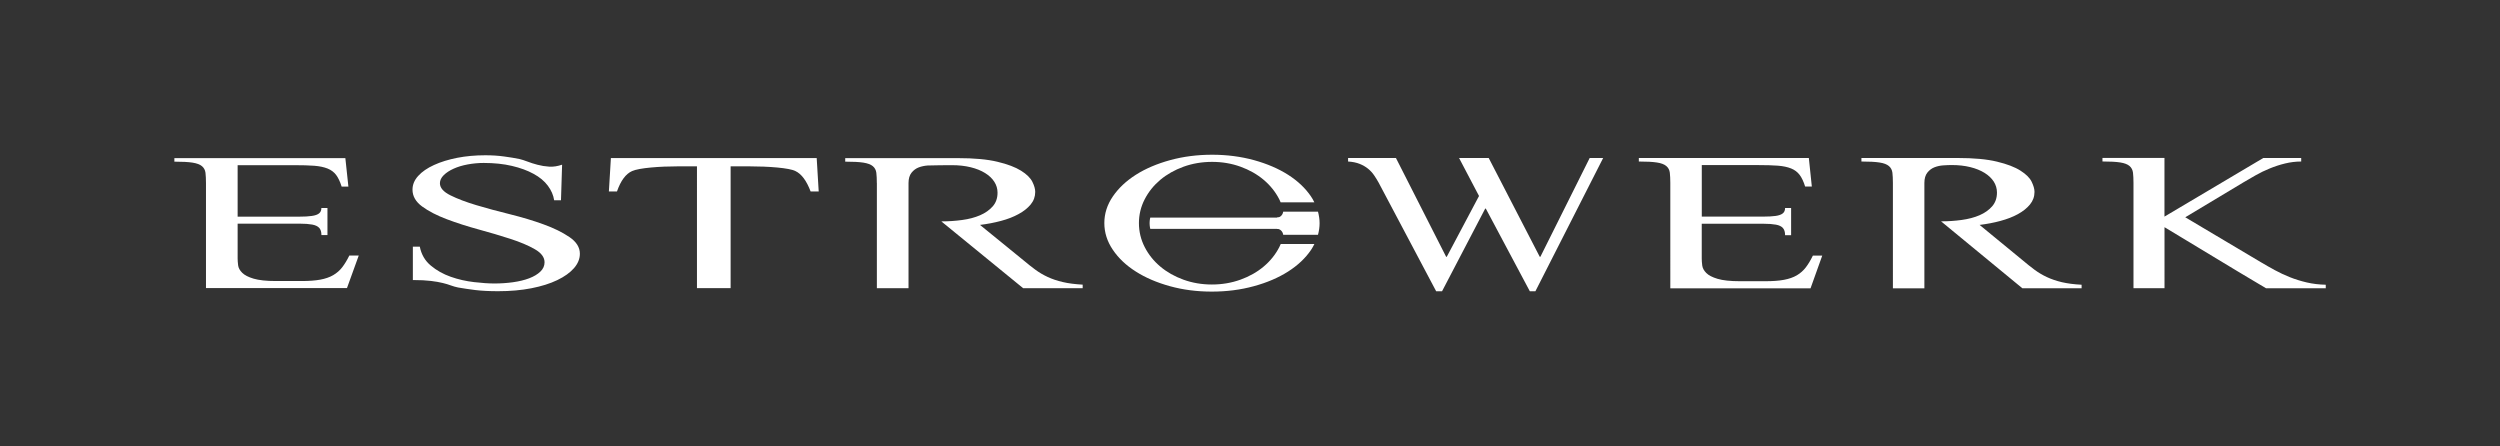 <?xml version="1.0" encoding="utf-8"?>
<!-- Generator: Adobe Illustrator 27.10.0, SVG Export Plug-In . SVG Version: 6.00 Build 0)  -->
<svg version="1.1" id="Layer_1" xmlns="http://www.w3.org/2000/svg" xmlns:xlink="http://www.w3.org/1999/xlink" x="0px" y="0px"
	 viewBox="0 0 560 100" style="enable-background:new 0 0 560 100;" xml:space="preserve">
<rect x="0" y="0" width="560" height="100" fill="#333333" stroke="none"/>
<style type="text/css">
	.st0{fill:#FFFFFF;}
</style>
<g>
	<path class="st0" d="M53.23,48.53h10.03c1.51,0,2.79,0,3.84,0c1.11,0,2.03-0.05,2.75-0.16c0.73-0.1,1.27-0.29,1.62-0.57
		c0.35-0.28,0.52-0.68,0.52-1.21h1.36v6.07H72c0-0.7-0.16-1.24-0.49-1.61c-0.33-0.36-0.86-0.62-1.59-0.75
		c-0.73-0.13-1.65-0.2-2.75-0.2c-1.11,0-2.41,0-3.92,0H53.23v7.79c0,0.44,0.04,0.95,0.11,1.54c0.07,0.59,0.38,1.14,0.91,1.67
		c0.53,0.53,1.38,0.97,2.56,1.32s2.85,0.53,5.01,0.53h5.73c1.66,0,3.05-0.1,4.19-0.31c1.13-0.21,2.1-0.54,2.9-1.01
		c0.8-0.47,1.48-1.06,2.03-1.78c0.55-0.72,1.08-1.59,1.58-2.62h2.11l-2.64,7.3H46.14V41c0-0.91-0.04-1.67-0.11-2.29
		c-0.08-0.62-0.34-1.11-0.79-1.49c-0.45-0.38-1.16-0.64-2.11-0.79c-0.96-0.15-2.31-0.22-4.07-0.22v-0.79h38.3l0.68,6.38h-1.51
		c-0.35-1.11-0.77-1.99-1.24-2.62c-0.48-0.63-1.12-1.11-1.92-1.43c-0.81-0.32-1.8-0.53-2.98-0.62C69.2,37.04,67.73,37,65.97,37
		H53.23V48.53z"/>
	<path class="st0" d="M94.03,55.22c0.34,1.76,1.16,3.18,2.47,4.27c1.3,1.09,2.79,1.92,4.47,2.51c1.67,0.59,3.41,0.98,5.2,1.19
		c1.79,0.21,3.31,0.31,4.56,0.31c1.42,0,2.81-0.09,4.18-0.28c1.36-0.19,2.57-0.48,3.62-0.88c1.05-0.4,1.89-0.9,2.51-1.5
		c0.63-0.6,0.94-1.3,0.94-2.09c0-1.11-0.72-2.09-2.17-2.92c-1.45-0.84-3.28-1.61-5.5-2.33c-2.22-0.72-4.59-1.42-7.12-2.11
		c-2.53-0.69-4.9-1.45-7.12-2.29c-2.22-0.84-4.05-1.78-5.5-2.84c-1.45-1.06-2.17-2.32-2.17-3.78c0-1.11,0.42-2.14,1.28-3.08
		c0.85-0.94,2.03-1.75,3.54-2.44c1.5-0.69,3.24-1.22,5.2-1.61c1.96-0.38,4.05-0.57,6.27-0.57c1.53,0,2.94,0.09,4.22,0.27
		c1.28,0.17,2.43,0.36,3.45,0.57c0.51,0.12,1.11,0.31,1.79,0.57c0.68,0.26,1.43,0.51,2.26,0.72c0.82,0.22,1.69,0.36,2.6,0.42
		c0.91,0.06,1.88-0.09,2.9-0.44l-0.25,7.97h-1.53c-0.17-1.14-0.64-2.23-1.41-3.26c-0.77-1.03-1.83-1.92-3.2-2.66
		c-1.36-0.75-2.98-1.34-4.86-1.78c-1.87-0.44-3.97-0.66-6.31-0.66c-1.19,0-2.38,0.11-3.58,0.33c-1.19,0.22-2.24,0.54-3.15,0.95
		c-0.91,0.41-1.65,0.89-2.22,1.45c-0.57,0.56-0.86,1.16-0.86,1.81c0,1.03,0.78,1.93,2.35,2.71c1.56,0.78,3.49,1.51,5.79,2.2
		c2.3,0.69,4.82,1.37,7.54,2.04c2.73,0.68,5.24,1.43,7.54,2.27c2.3,0.83,4.23,1.78,5.79,2.84c1.56,1.06,2.34,2.3,2.34,3.74
		c0,1.14-0.44,2.22-1.32,3.23c-0.88,1.01-2.13,1.9-3.75,2.68c-1.62,0.78-3.55,1.38-5.79,1.82c-2.25,0.44-4.73,0.66-7.46,0.66
		c-1.99,0-3.69-0.09-5.11-0.26c-1.42-0.18-2.7-0.37-3.84-0.57c-0.57-0.12-1.11-0.27-1.62-0.46s-1.12-0.38-1.83-0.55
		c-0.71-0.18-1.59-0.33-2.64-0.46c-1.05-0.13-2.4-0.2-4.05-0.2v-7.48H94.03z"/>
	<path class="st0" d="M156.12,37.26h-4.22c-4.12,0-8.75,0.35-10.31,1.06c-1.41,0.62-2.54,2.14-3.39,4.57h-1.81l0.45-7.48h46.1
		l0.45,7.48h-1.81c-0.91-2.4-2.04-3.93-3.4-4.57c-1.36-0.71-6.01-1.06-10.38-1.06h-4.14v27.28h-7.54V37.26z"/>
	<path class="st0" d="M196.41,41c0-0.91-0.04-1.67-0.11-2.29c-0.08-0.62-0.34-1.11-0.79-1.49c-0.45-0.38-1.16-0.64-2.11-0.79
		c-0.96-0.15-2.31-0.22-4.07-0.22v-0.79h25.21c3.67,0,6.64,0.27,8.9,0.82c2.26,0.54,4.02,1.21,5.28,2c1.26,0.79,2.1,1.62,2.53,2.48
		c0.43,0.87,0.64,1.62,0.64,2.27c0,1.06-0.34,2-1.02,2.82c-0.68,0.82-1.59,1.54-2.72,2.15c-1.13,0.62-2.44,1.13-3.92,1.52
		c-1.49,0.4-3.05,0.7-4.71,0.9l9.73,7.92c0.9,0.76,1.78,1.46,2.64,2.09c0.85,0.63,1.78,1.18,2.79,1.65c1,0.47,2.13,0.85,3.39,1.14
		c1.26,0.3,2.74,0.48,4.45,0.58v0.79h-13.34l-18.32-14.96c1.56,0,3.1-0.1,4.64-0.31c1.53-0.2,2.87-0.56,4.03-1.06
		c1.16-0.5,2.1-1.16,2.83-1.98c0.73-0.82,1.09-1.85,1.09-3.08c0-0.88-0.24-1.69-0.72-2.44c-0.48-0.75-1.16-1.4-2.07-1.96
		c-0.9-0.56-1.98-0.99-3.24-1.3c-1.26-0.31-2.64-0.46-4.15-0.46c-0.55,0-4.75,0.02-5.46,0.07c-0.7,0.05-1.37,0.19-2,0.42
		c-0.63,0.24-1.17,0.63-1.62,1.19c-0.45,0.56-0.68,1.34-0.68,2.33v23.54h-7.09V41z"/>
	<path class="st0" d="M343.93,65.24h-1.25l-9.86-18.52h-0.13l-9.67,18.52h-1.32l-12.89-24.34c-0.31-0.56-0.65-1.11-1.02-1.65
		c-0.37-0.54-0.82-1.03-1.35-1.46c-0.53-0.43-1.15-0.79-1.87-1.08c-0.72-0.29-1.59-0.47-2.6-0.53v-0.79h10.72l11.25,22.14h0.13
		l7.23-13.63l-4.47-8.51h6.64l11.44,22.14h0.13l11.05-22.14h3.02L343.93,65.24z"/>
	<path class="st0" d="M381.2,48.52h9.97c1.5,0,2.77,0,3.82,0c1.1,0,2.01-0.05,2.74-0.15c0.72-0.1,1.26-0.29,1.61-0.57
		c0.35-0.28,0.52-0.68,0.52-1.21h1.35v6.09h-1.35c0-0.71-0.16-1.24-0.49-1.61c-0.33-0.37-0.85-0.62-1.57-0.75
		c-0.73-0.13-1.64-0.2-2.74-0.2c-1.1,0-2.4,0-3.9,0h-9.97v7.81c0,0.44,0.04,0.96,0.11,1.54c0.08,0.59,0.38,1.15,0.9,1.67
		c0.52,0.53,1.37,0.97,2.55,1.32c1.17,0.35,2.84,0.53,4.99,0.53h5.7c1.65,0,3.04-0.1,4.16-0.31c1.12-0.21,2.09-0.54,2.89-1.01
		c0.8-0.47,1.47-1.07,2.02-1.79c0.55-0.72,1.07-1.59,1.57-2.62h2.1l-2.62,7.32h-31.41V40.98c0-0.91-0.04-1.68-0.11-2.29
		c-0.07-0.62-0.34-1.12-0.79-1.5c-0.45-0.38-1.15-0.65-2.1-0.79c-0.95-0.15-2.3-0.22-4.05-0.22v-0.79h38.08l0.67,6.39h-1.5
		c-0.35-1.12-0.76-1.99-1.24-2.62c-0.48-0.63-1.11-1.11-1.91-1.43c-0.8-0.32-1.79-0.53-2.96-0.62c-1.18-0.09-2.64-0.13-4.39-0.13
		H381.2V48.52z"/>
	<path class="st0" d="M424.01,40.98c0-0.91-0.04-1.68-0.11-2.29c-0.08-0.62-0.34-1.12-0.79-1.5c-0.45-0.38-1.15-0.65-2.1-0.79
		c-0.95-0.15-2.3-0.22-4.05-0.22v-0.79h21.52c3.65,0,6.6,0.27,8.85,0.82c2.25,0.54,4,1.21,5.25,2.01c1.25,0.79,2.09,1.62,2.51,2.49
		c0.42,0.87,0.64,1.62,0.64,2.27c0,1.06-0.34,2-1.01,2.82c-0.67,0.82-1.57,1.54-2.7,2.16c-1.12,0.62-2.43,1.12-3.9,1.52
		c-1.47,0.4-3.04,0.7-4.69,0.9l9.67,7.94c0.9,0.76,1.77,1.46,2.62,2.09c0.85,0.63,1.77,1.18,2.77,1.65c1,0.47,2.12,0.85,3.37,1.15
		c1.25,0.29,2.72,0.48,4.42,0.57v0.79h-13.27L434.8,49.58c1.55,0,3.08-0.1,4.61-0.31c1.52-0.21,2.86-0.56,4.01-1.06
		c1.15-0.5,2.09-1.16,2.81-1.98c0.72-0.82,1.09-1.85,1.09-3.09c0-0.88-0.24-1.7-0.71-2.45c-0.48-0.75-1.16-1.4-2.06-1.96
		c-0.9-0.56-1.97-0.99-3.22-1.3c-1.25-0.31-2.62-0.46-4.12-0.46c-0.55,0-1.18,0.02-1.87,0.07c-0.7,0.04-1.36,0.18-1.99,0.42
		c-0.63,0.24-1.16,0.63-1.61,1.19c-0.45,0.56-0.68,1.34-0.68,2.34v23.59h-7.05V40.98z"/>
	<path class="st0" d="M516.73,63.27c-1.33-0.31-2.59-0.7-3.77-1.17c-1.18-0.47-2.32-1-3.4-1.59c-1.08-0.59-2.14-1.19-3.18-1.81
		L489.5,48.67l13.11-7.87c0.79-0.47,1.67-0.98,2.66-1.54c0.98-0.56,2.03-1.07,3.14-1.52c1.11-0.46,2.25-0.83,3.44-1.12
		c1.18-0.29,2.39-0.44,3.62-0.44v-0.79h-8.49l-22.14,13.13V35.38h-13.89v0.79c1.72,0,3.05,0.07,3.99,0.22
		c0.94,0.15,1.63,0.41,2.07,0.79c0.44,0.38,0.7,0.88,0.78,1.5c0.07,0.62,0.11,1.38,0.11,2.29v23.59h6.95V50.89
		c1.89,1.15,3.59,2.17,5.07,3.06c1.77,1.06,3.68,2.21,5.73,3.46c2.04,1.25,3.95,2.4,5.73,3.46c1.77,1.06,3.84,2.29,6.21,3.7h13.38
		v-0.79C519.47,63.75,518.06,63.58,516.73,63.27z"/>
	<path class="st0" d="M286.06,51.26c0.56,0,1.24,0.43,1.38,1.33h7.79c0.23-0.85,0.36-1.72,0.36-2.61v0.04
		c0-0.89-0.14-1.76-0.36-2.61h-7.79c-0.14,0.89-0.82,1.33-1.38,1.33V51.26z"/>
	<path class="st0" d="M257.66,48.74c0,0-0.15,0.52-0.15,1.24s0.15,1.28,0.15,1.28h32.72v-2.52H257.66z"/>
	<path class="st0" d="M286.88,54.67c-0.1,0.23-0.2,0.46-0.32,0.69c-0.86,1.67-2.03,3.12-3.5,4.35c-1.47,1.24-3.21,2.22-5.21,2.94
		c-2,0.72-4.13,1.08-6.39,1.08c-2.25,0-4.37-0.36-6.36-1.08c-1.99-0.72-3.72-1.7-5.19-2.94c-1.47-1.23-2.64-2.69-3.5-4.37
		c-0.86-1.68-1.29-3.47-1.29-5.36c0-1.89,0.43-3.67,1.29-5.34c0.86-1.67,2.03-3.12,3.5-4.36c1.47-1.23,3.21-2.21,5.21-2.94
		c2-0.72,4.13-1.08,6.39-1.08c2.25,0,4.37,0.36,6.36,1.08c1.99,0.72,3.72,1.7,5.19,2.94c1.47,1.24,2.64,2.69,3.5,4.37
		c0.11,0.22,0.21,0.44,0.3,0.67h7.55c-0.21-0.44-0.44-0.87-0.73-1.29c-1.27-1.88-2.99-3.5-5.15-4.88c-2.17-1.38-4.71-2.47-7.64-3.28
		c-2.93-0.8-6.05-1.21-9.37-1.21c-3.32,0-6.46,0.4-9.41,1.21c-2.95,0.81-5.51,1.9-7.68,3.28c-2.17,1.38-3.89,3-5.16,4.86
		c-1.27,1.86-1.9,3.85-1.9,5.96c0,2.11,0.63,4.11,1.9,5.98c1.27,1.88,2.99,3.51,5.16,4.88c2.16,1.38,4.71,2.47,7.64,3.28
		c2.93,0.81,6.05,1.21,9.37,1.21c3.32,0,6.46-0.4,9.41-1.21c2.95-0.8,5.51-1.9,7.68-3.28c2.17-1.38,3.89-3,5.15-4.86
		c0.29-0.43,0.53-0.87,0.74-1.31H286.88z"/>
</g>
</svg>
